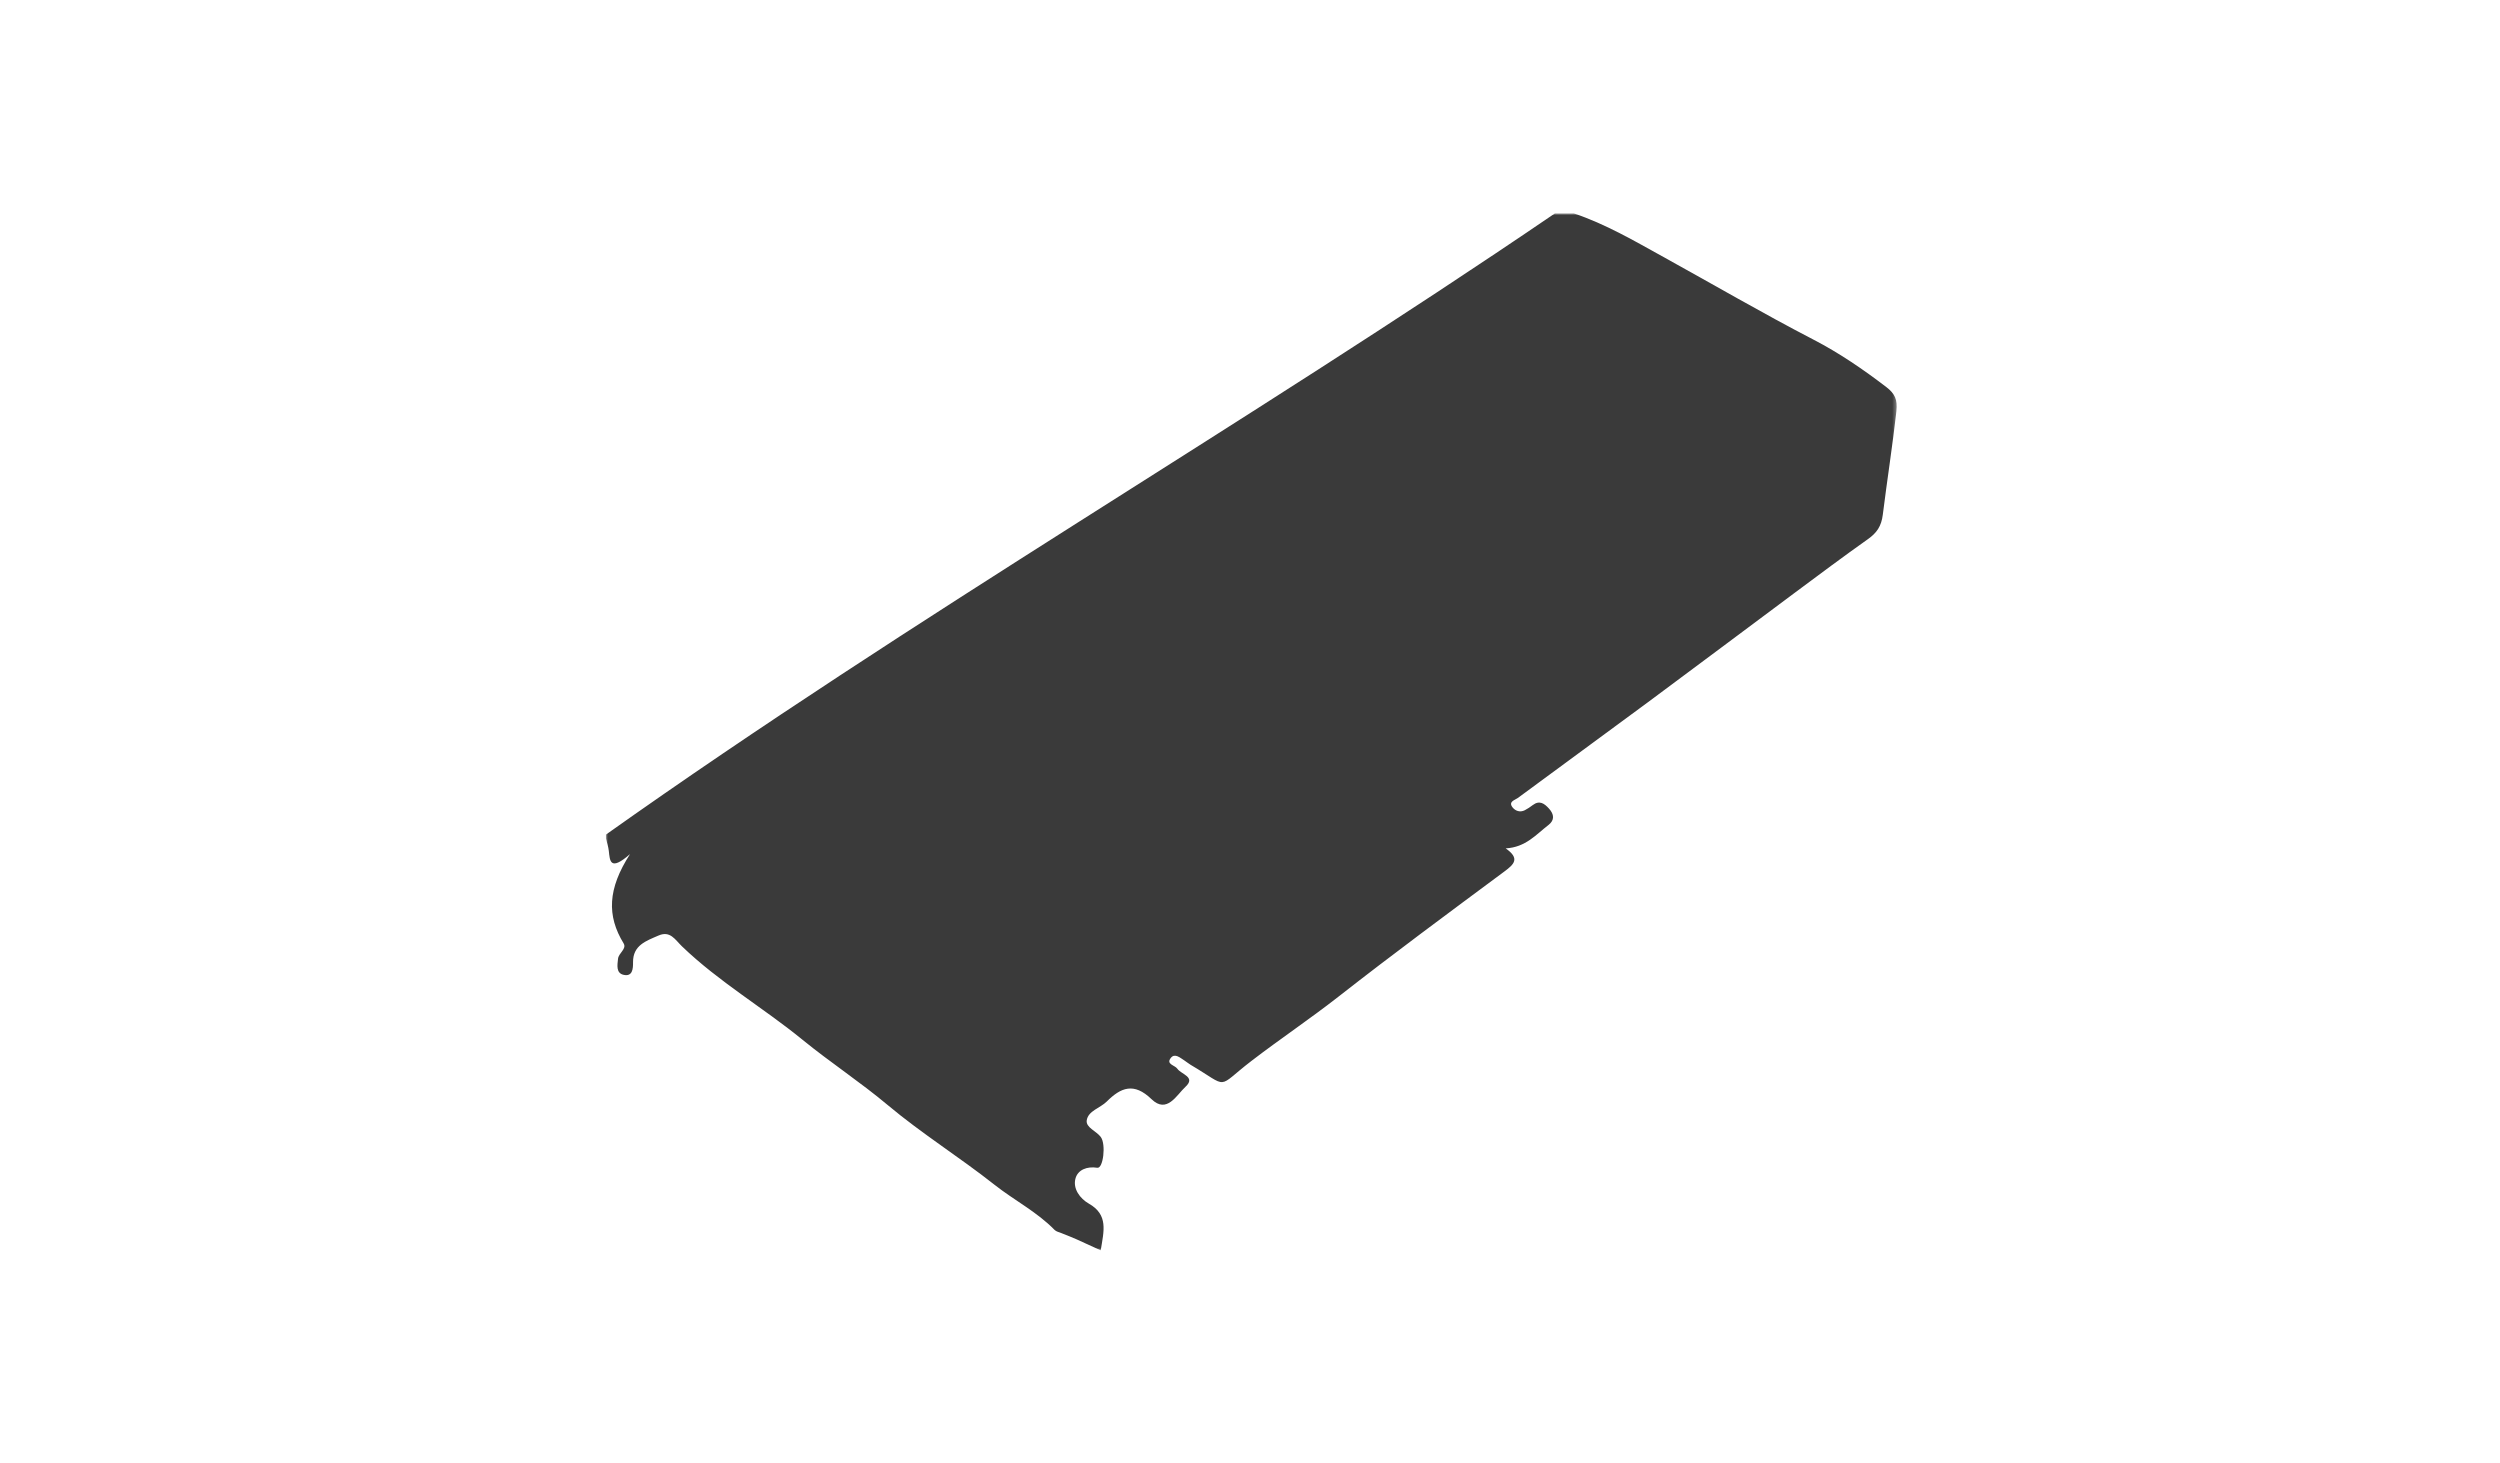 <svg xmlns="http://www.w3.org/2000/svg" xmlns:xlink="http://www.w3.org/1999/xlink" width="656" height="384"><defs><path id="a" d="M0 0h656v384H0z"/><path id="c" d="M0 0h338.699v272.093H0z"/></defs><g fill="none" fill-rule="evenodd"><mask id="b" fill="#fff"><use xlink:href="#a"/></mask><g mask="url(#b)"><g transform="translate(159 56)"><mask id="d" fill="#fff"><use xlink:href="#c"/></mask><path fill="#3A3A3A" d="M254 0c8.332 2.801 15.876 7.226 23.516 11.445 13.099 7.236 26.039 14.778 39.319 21.662 6.848 3.55 13.076 7.823 19.147 12.468 2.179 1.668 2.983 3.271 2.642 6.28-1.028 9.097-2.446 18.132-3.578 27.206-.377 3.021-1.567 4.752-3.889 6.397-6.513 4.611-12.907 9.393-19.311 14.157-12.815 9.531-25.578 19.13-38.411 28.635-11.361 8.415-22.796 16.73-34.161 25.14-.753.556-2.598.947-1.351 2.501.728.907 1.955 1.335 3.174.718.738-.373 1.43-.855 2.092-1.354 1.806-1.362 3.078-.392 4.276.932 1.344 1.485 1.514 3.017-.164 4.302-3.223 2.468-5.935 5.841-11.211 6.125 3.803 2.65 2.228 4.157-.31 6.04-14.563 10.812-29.161 21.586-43.439 32.767-7.487 5.862-15.378 11.15-22.921 16.933-9.564 7.334-5.567 7.207-16.021 1.041-.572-.338-1.076-.789-1.639-1.143-1.1-.694-2.471-1.968-3.516-.684-1.385 1.703 1.042 1.92 1.685 2.861 1.02 1.494 4.932 2.156 2.142 4.74-2.35 2.175-4.864 7.167-8.917 3.25-4.609-4.454-8.029-3.086-11.74.62-1.733 1.728-4.879 2.43-5.256 4.936-.287 1.905 2.545 2.797 3.701 4.391 1.391 1.918.624 8.302-.921 8.055-2.768-.442-5.082.572-5.711 2.736-.791 2.724 1.168 5.356 3.464 6.657 5.215 2.957 3.95 7.211 3.137 12.28-6.601-3.053-6.601-3.053-10.367-4.548-.492-.195-1.31-.378-1.737-.817-4.643-4.76-10.6-7.77-15.767-11.85-9.147-7.223-19.109-13.438-28.023-20.916-7.209-6.049-15.057-11.177-22.321-17.106-10.349-8.447-21.995-15.232-31.666-24.544-1.801-1.733-3.076-4.18-6.158-2.83-3.192 1.397-6.727 2.521-6.678 7.021.02 1.766-.155 3.808-2.476 3.29-2.016-.45-1.649-2.549-1.461-4.24.167-1.494 2.344-2.574 1.462-4.015-4.426-7.244-4.199-14.315 1.688-23.428-5.278 4.614-5.282 1.764-5.571-.838C.631 166.168.259 165.091 0 164v-1C80.968 105.563 167.012 55.88 249 0h5z" mask="url(#d)"/></g></g></g></svg>